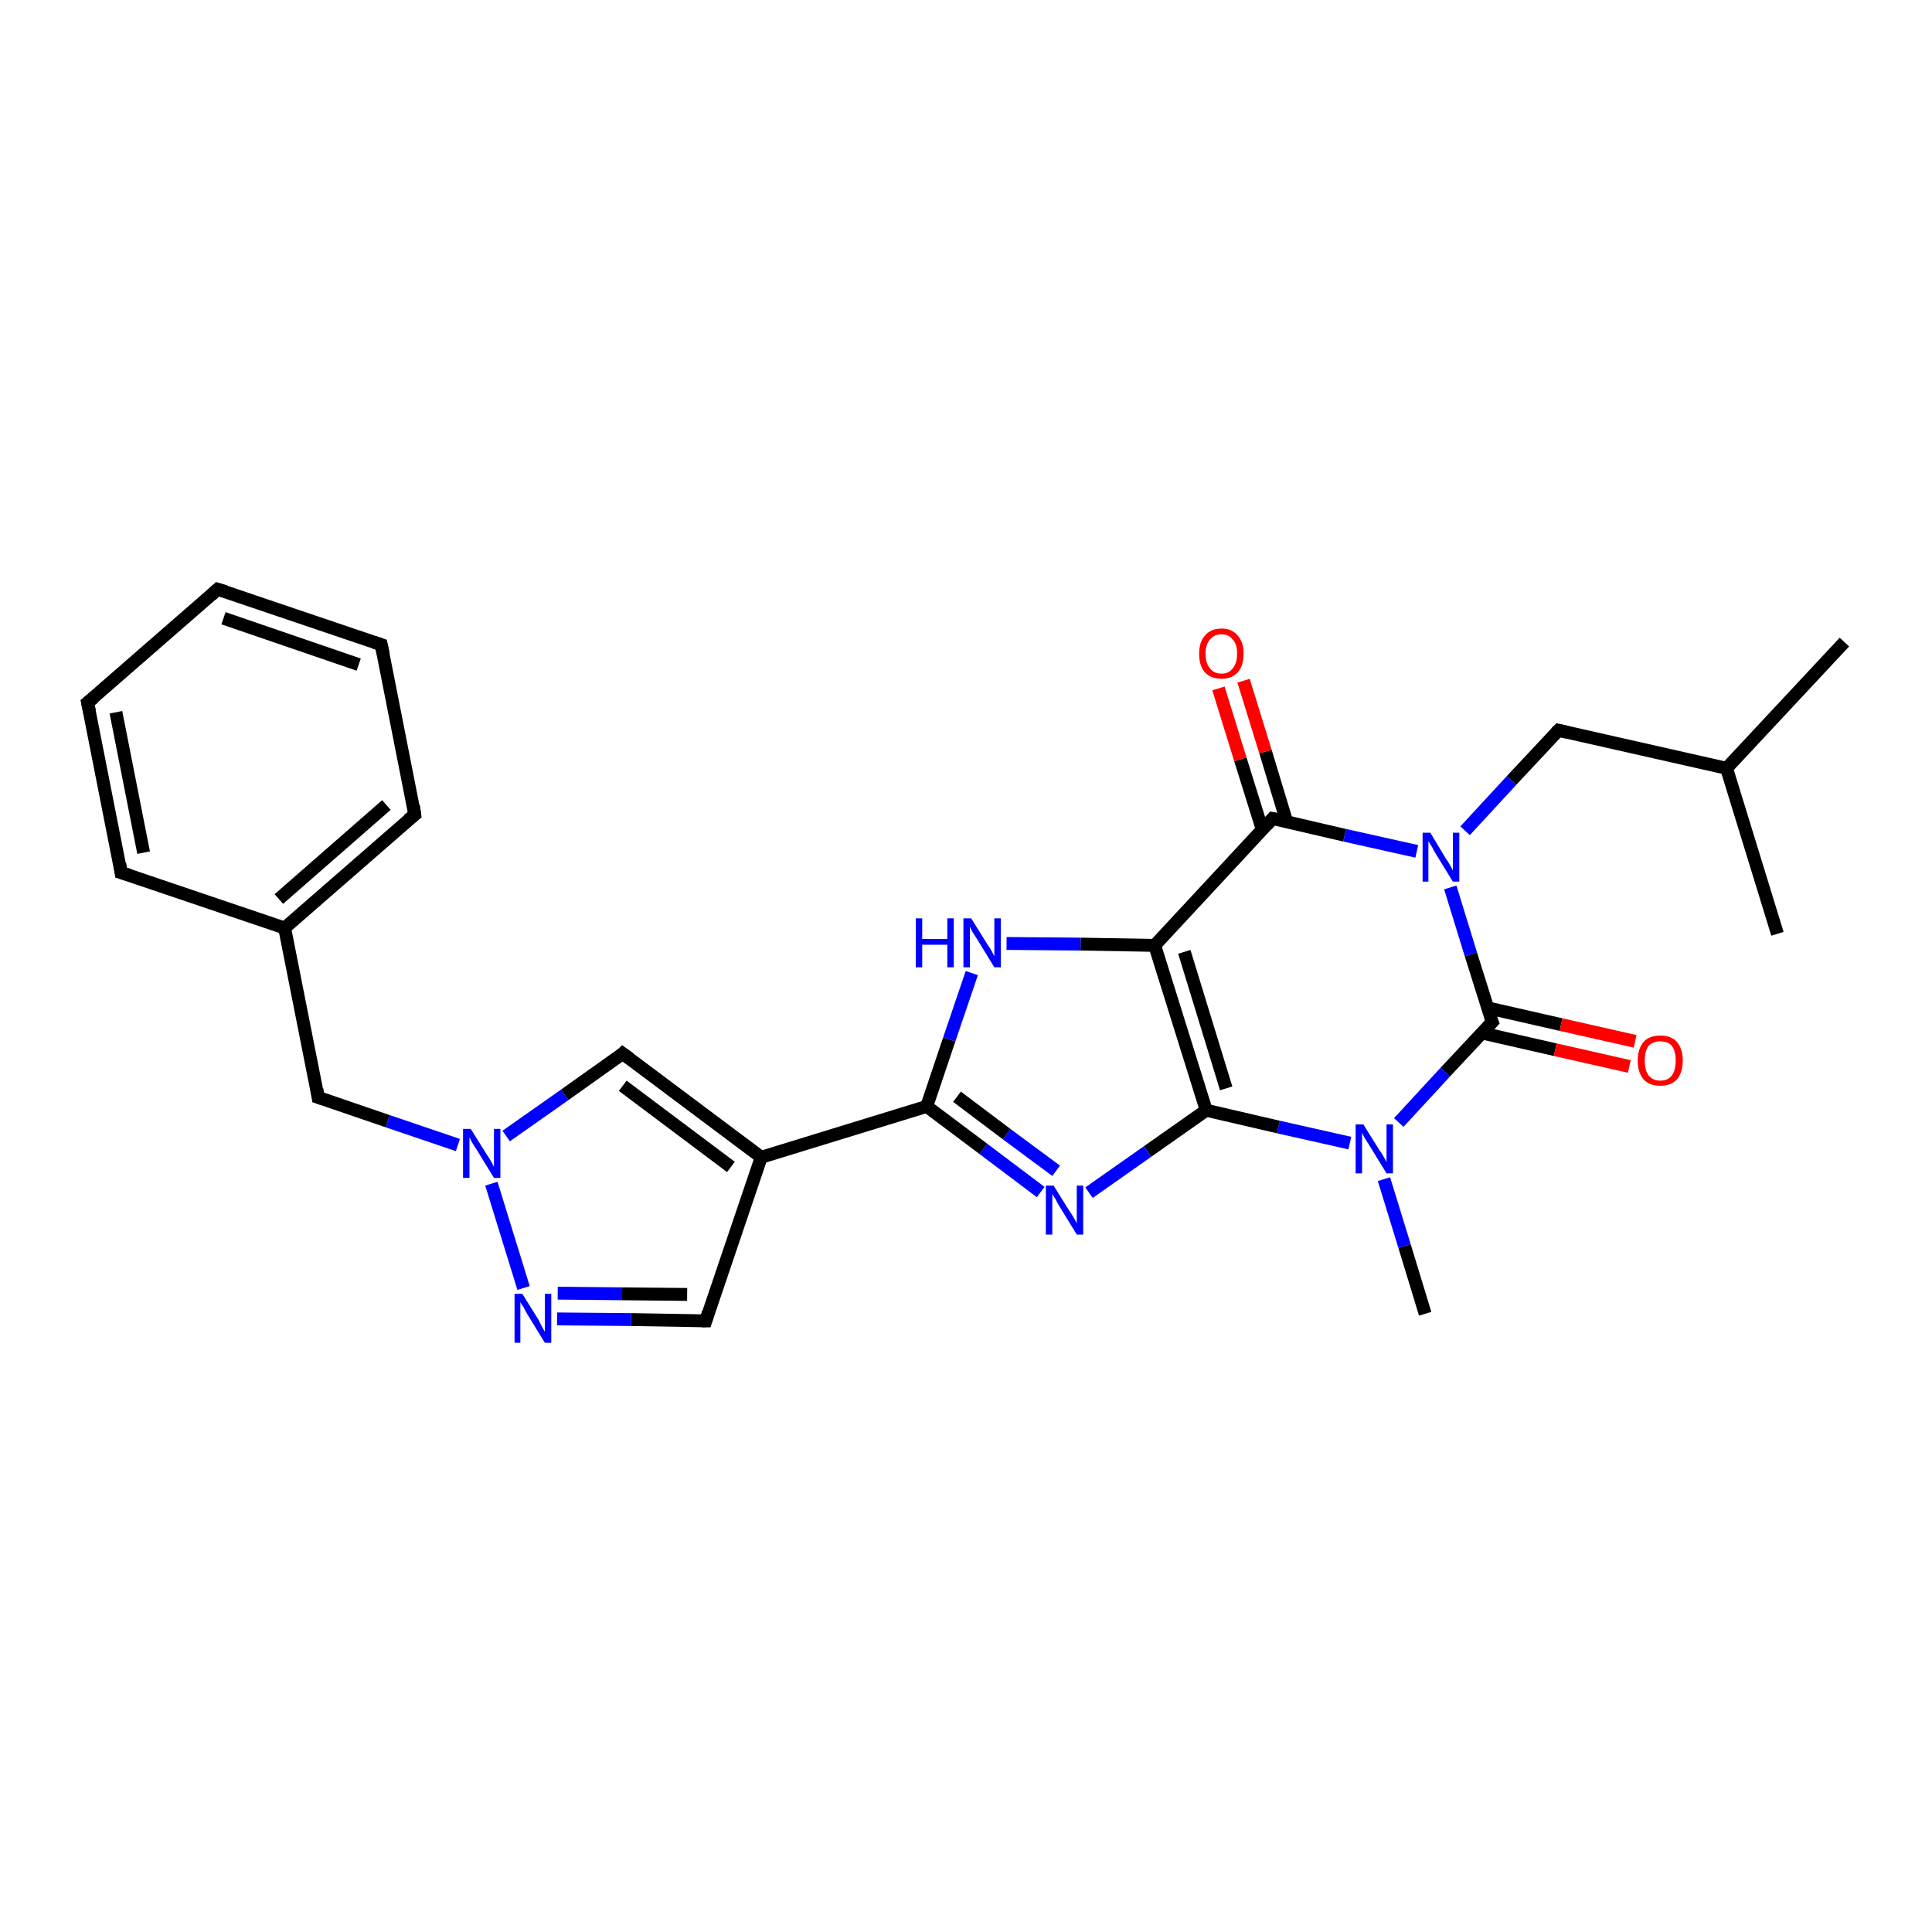 <?xml version='1.0' encoding='iso-8859-1'?>
<svg version='1.1' baseProfile='full'
              xmlns='http://www.w3.org/2000/svg'
                      xmlns:rdkit='http://www.rdkit.org/xml'
                      xmlns:xlink='http://www.w3.org/1999/xlink'
                  xml:space='preserve'
width='300px' height='300px' viewBox='0 0 300 300'>
<!-- END OF HEADER -->
<rect style='opacity:1.0;fill:#FFFFFF;stroke:none' width='300.0' height='300.0' x='0.0' y='0.0'> </rect>
<path class='bond-0 atom-0 atom-1' d='M 286.4,99.7 L 268.1,119.3' style='fill:none;fill-rule:evenodd;stroke:#000000;stroke-width:2.0px;stroke-linecap:butt;stroke-linejoin:miter;stroke-opacity:1' />
<path class='bond-1 atom-1 atom-2' d='M 268.1,119.3 L 276.0,145.0' style='fill:none;fill-rule:evenodd;stroke:#000000;stroke-width:2.0px;stroke-linecap:butt;stroke-linejoin:miter;stroke-opacity:1' />
<path class='bond-2 atom-1 atom-3' d='M 268.1,119.3 L 242.0,113.4' style='fill:none;fill-rule:evenodd;stroke:#000000;stroke-width:2.0px;stroke-linecap:butt;stroke-linejoin:miter;stroke-opacity:1' />
<path class='bond-3 atom-3 atom-4' d='M 242.0,113.4 L 234.7,121.2' style='fill:none;fill-rule:evenodd;stroke:#000000;stroke-width:2.0px;stroke-linecap:butt;stroke-linejoin:miter;stroke-opacity:1' />
<path class='bond-3 atom-3 atom-4' d='M 234.7,121.2 L 227.5,129.0' style='fill:none;fill-rule:evenodd;stroke:#0000FF;stroke-width:2.0px;stroke-linecap:butt;stroke-linejoin:miter;stroke-opacity:1' />
<path class='bond-4 atom-4 atom-5' d='M 225.2,137.8 L 228.4,148.2' style='fill:none;fill-rule:evenodd;stroke:#0000FF;stroke-width:2.0px;stroke-linecap:butt;stroke-linejoin:miter;stroke-opacity:1' />
<path class='bond-4 atom-4 atom-5' d='M 228.4,148.2 L 231.7,158.7' style='fill:none;fill-rule:evenodd;stroke:#000000;stroke-width:2.0px;stroke-linecap:butt;stroke-linejoin:miter;stroke-opacity:1' />
<path class='bond-5 atom-5 atom-6' d='M 230.1,160.4 L 241.5,163.0' style='fill:none;fill-rule:evenodd;stroke:#000000;stroke-width:2.0px;stroke-linecap:butt;stroke-linejoin:miter;stroke-opacity:1' />
<path class='bond-5 atom-5 atom-6' d='M 241.5,163.0 L 253.0,165.6' style='fill:none;fill-rule:evenodd;stroke:#FF0000;stroke-width:2.0px;stroke-linecap:butt;stroke-linejoin:miter;stroke-opacity:1' />
<path class='bond-5 atom-5 atom-6' d='M 231.0,156.5 L 242.4,159.1' style='fill:none;fill-rule:evenodd;stroke:#000000;stroke-width:2.0px;stroke-linecap:butt;stroke-linejoin:miter;stroke-opacity:1' />
<path class='bond-5 atom-5 atom-6' d='M 242.4,159.1 L 253.9,161.7' style='fill:none;fill-rule:evenodd;stroke:#FF0000;stroke-width:2.0px;stroke-linecap:butt;stroke-linejoin:miter;stroke-opacity:1' />
<path class='bond-6 atom-5 atom-7' d='M 231.7,158.7 L 224.4,166.5' style='fill:none;fill-rule:evenodd;stroke:#000000;stroke-width:2.0px;stroke-linecap:butt;stroke-linejoin:miter;stroke-opacity:1' />
<path class='bond-6 atom-5 atom-7' d='M 224.4,166.5 L 217.2,174.3' style='fill:none;fill-rule:evenodd;stroke:#0000FF;stroke-width:2.0px;stroke-linecap:butt;stroke-linejoin:miter;stroke-opacity:1' />
<path class='bond-7 atom-7 atom-8' d='M 214.9,183.1 L 218.1,193.5' style='fill:none;fill-rule:evenodd;stroke:#0000FF;stroke-width:2.0px;stroke-linecap:butt;stroke-linejoin:miter;stroke-opacity:1' />
<path class='bond-7 atom-7 atom-8' d='M 218.1,193.5 L 221.3,204.0' style='fill:none;fill-rule:evenodd;stroke:#000000;stroke-width:2.0px;stroke-linecap:butt;stroke-linejoin:miter;stroke-opacity:1' />
<path class='bond-8 atom-7 atom-9' d='M 209.6,177.5 L 198.5,175.0' style='fill:none;fill-rule:evenodd;stroke:#0000FF;stroke-width:2.0px;stroke-linecap:butt;stroke-linejoin:miter;stroke-opacity:1' />
<path class='bond-8 atom-7 atom-9' d='M 198.5,175.0 L 187.3,172.4' style='fill:none;fill-rule:evenodd;stroke:#000000;stroke-width:2.0px;stroke-linecap:butt;stroke-linejoin:miter;stroke-opacity:1' />
<path class='bond-9 atom-9 atom-10' d='M 187.3,172.4 L 178.2,178.8' style='fill:none;fill-rule:evenodd;stroke:#000000;stroke-width:2.0px;stroke-linecap:butt;stroke-linejoin:miter;stroke-opacity:1' />
<path class='bond-9 atom-9 atom-10' d='M 178.2,178.8 L 169.1,185.2' style='fill:none;fill-rule:evenodd;stroke:#0000FF;stroke-width:2.0px;stroke-linecap:butt;stroke-linejoin:miter;stroke-opacity:1' />
<path class='bond-10 atom-10 atom-11' d='M 161.6,185.1 L 152.7,178.4' style='fill:none;fill-rule:evenodd;stroke:#0000FF;stroke-width:2.0px;stroke-linecap:butt;stroke-linejoin:miter;stroke-opacity:1' />
<path class='bond-10 atom-10 atom-11' d='M 152.7,178.4 L 143.9,171.8' style='fill:none;fill-rule:evenodd;stroke:#000000;stroke-width:2.0px;stroke-linecap:butt;stroke-linejoin:miter;stroke-opacity:1' />
<path class='bond-10 atom-10 atom-11' d='M 164.0,181.8 L 156.3,176.1' style='fill:none;fill-rule:evenodd;stroke:#0000FF;stroke-width:2.0px;stroke-linecap:butt;stroke-linejoin:miter;stroke-opacity:1' />
<path class='bond-10 atom-10 atom-11' d='M 156.3,176.1 L 148.6,170.3' style='fill:none;fill-rule:evenodd;stroke:#000000;stroke-width:2.0px;stroke-linecap:butt;stroke-linejoin:miter;stroke-opacity:1' />
<path class='bond-11 atom-11 atom-12' d='M 143.9,171.8 L 147.4,161.4' style='fill:none;fill-rule:evenodd;stroke:#000000;stroke-width:2.0px;stroke-linecap:butt;stroke-linejoin:miter;stroke-opacity:1' />
<path class='bond-11 atom-11 atom-12' d='M 147.4,161.4 L 150.9,151.1' style='fill:none;fill-rule:evenodd;stroke:#0000FF;stroke-width:2.0px;stroke-linecap:butt;stroke-linejoin:miter;stroke-opacity:1' />
<path class='bond-12 atom-12 atom-13' d='M 156.3,146.5 L 167.8,146.6' style='fill:none;fill-rule:evenodd;stroke:#0000FF;stroke-width:2.0px;stroke-linecap:butt;stroke-linejoin:miter;stroke-opacity:1' />
<path class='bond-12 atom-12 atom-13' d='M 167.8,146.6 L 179.3,146.8' style='fill:none;fill-rule:evenodd;stroke:#000000;stroke-width:2.0px;stroke-linecap:butt;stroke-linejoin:miter;stroke-opacity:1' />
<path class='bond-13 atom-13 atom-14' d='M 179.3,146.8 L 197.6,127.1' style='fill:none;fill-rule:evenodd;stroke:#000000;stroke-width:2.0px;stroke-linecap:butt;stroke-linejoin:miter;stroke-opacity:1' />
<path class='bond-14 atom-14 atom-15' d='M 199.8,127.6 L 196.5,116.7' style='fill:none;fill-rule:evenodd;stroke:#000000;stroke-width:2.0px;stroke-linecap:butt;stroke-linejoin:miter;stroke-opacity:1' />
<path class='bond-14 atom-14 atom-15' d='M 196.5,116.7 L 193.1,105.7' style='fill:none;fill-rule:evenodd;stroke:#FF0000;stroke-width:2.0px;stroke-linecap:butt;stroke-linejoin:miter;stroke-opacity:1' />
<path class='bond-14 atom-14 atom-15' d='M 196.0,128.8 L 192.6,117.9' style='fill:none;fill-rule:evenodd;stroke:#000000;stroke-width:2.0px;stroke-linecap:butt;stroke-linejoin:miter;stroke-opacity:1' />
<path class='bond-14 atom-14 atom-15' d='M 192.6,117.9 L 189.2,106.9' style='fill:none;fill-rule:evenodd;stroke:#FF0000;stroke-width:2.0px;stroke-linecap:butt;stroke-linejoin:miter;stroke-opacity:1' />
<path class='bond-15 atom-11 atom-16' d='M 143.9,171.8 L 118.2,179.7' style='fill:none;fill-rule:evenodd;stroke:#000000;stroke-width:2.0px;stroke-linecap:butt;stroke-linejoin:miter;stroke-opacity:1' />
<path class='bond-16 atom-16 atom-17' d='M 118.2,179.7 L 109.6,205.1' style='fill:none;fill-rule:evenodd;stroke:#000000;stroke-width:2.0px;stroke-linecap:butt;stroke-linejoin:miter;stroke-opacity:1' />
<path class='bond-17 atom-17 atom-18' d='M 109.6,205.1 L 98.0,204.9' style='fill:none;fill-rule:evenodd;stroke:#000000;stroke-width:2.0px;stroke-linecap:butt;stroke-linejoin:miter;stroke-opacity:1' />
<path class='bond-17 atom-17 atom-18' d='M 98.0,204.9 L 86.5,204.8' style='fill:none;fill-rule:evenodd;stroke:#0000FF;stroke-width:2.0px;stroke-linecap:butt;stroke-linejoin:miter;stroke-opacity:1' />
<path class='bond-17 atom-17 atom-18' d='M 106.7,201.0 L 96.6,200.9' style='fill:none;fill-rule:evenodd;stroke:#000000;stroke-width:2.0px;stroke-linecap:butt;stroke-linejoin:miter;stroke-opacity:1' />
<path class='bond-17 atom-17 atom-18' d='M 96.6,200.9 L 86.6,200.8' style='fill:none;fill-rule:evenodd;stroke:#0000FF;stroke-width:2.0px;stroke-linecap:butt;stroke-linejoin:miter;stroke-opacity:1' />
<path class='bond-18 atom-18 atom-19' d='M 81.3,200.0 L 76.3,183.8' style='fill:none;fill-rule:evenodd;stroke:#0000FF;stroke-width:2.0px;stroke-linecap:butt;stroke-linejoin:miter;stroke-opacity:1' />
<path class='bond-19 atom-19 atom-20' d='M 71.1,177.8 L 60.2,174.1' style='fill:none;fill-rule:evenodd;stroke:#0000FF;stroke-width:2.0px;stroke-linecap:butt;stroke-linejoin:miter;stroke-opacity:1' />
<path class='bond-19 atom-19 atom-20' d='M 60.2,174.1 L 49.4,170.4' style='fill:none;fill-rule:evenodd;stroke:#000000;stroke-width:2.0px;stroke-linecap:butt;stroke-linejoin:miter;stroke-opacity:1' />
<path class='bond-20 atom-20 atom-21' d='M 49.4,170.4 L 44.2,144.1' style='fill:none;fill-rule:evenodd;stroke:#000000;stroke-width:2.0px;stroke-linecap:butt;stroke-linejoin:miter;stroke-opacity:1' />
<path class='bond-21 atom-21 atom-22' d='M 44.2,144.1 L 64.4,126.5' style='fill:none;fill-rule:evenodd;stroke:#000000;stroke-width:2.0px;stroke-linecap:butt;stroke-linejoin:miter;stroke-opacity:1' />
<path class='bond-21 atom-21 atom-22' d='M 43.3,139.6 L 60.0,125.0' style='fill:none;fill-rule:evenodd;stroke:#000000;stroke-width:2.0px;stroke-linecap:butt;stroke-linejoin:miter;stroke-opacity:1' />
<path class='bond-22 atom-22 atom-23' d='M 64.4,126.5 L 59.2,100.1' style='fill:none;fill-rule:evenodd;stroke:#000000;stroke-width:2.0px;stroke-linecap:butt;stroke-linejoin:miter;stroke-opacity:1' />
<path class='bond-23 atom-23 atom-24' d='M 59.2,100.1 L 33.8,91.5' style='fill:none;fill-rule:evenodd;stroke:#000000;stroke-width:2.0px;stroke-linecap:butt;stroke-linejoin:miter;stroke-opacity:1' />
<path class='bond-23 atom-23 atom-24' d='M 55.7,103.2 L 34.7,96.0' style='fill:none;fill-rule:evenodd;stroke:#000000;stroke-width:2.0px;stroke-linecap:butt;stroke-linejoin:miter;stroke-opacity:1' />
<path class='bond-24 atom-24 atom-25' d='M 33.8,91.5 L 13.6,109.1' style='fill:none;fill-rule:evenodd;stroke:#000000;stroke-width:2.0px;stroke-linecap:butt;stroke-linejoin:miter;stroke-opacity:1' />
<path class='bond-25 atom-25 atom-26' d='M 13.6,109.1 L 18.8,135.5' style='fill:none;fill-rule:evenodd;stroke:#000000;stroke-width:2.0px;stroke-linecap:butt;stroke-linejoin:miter;stroke-opacity:1' />
<path class='bond-25 atom-25 atom-26' d='M 18.0,110.6 L 22.3,132.4' style='fill:none;fill-rule:evenodd;stroke:#000000;stroke-width:2.0px;stroke-linecap:butt;stroke-linejoin:miter;stroke-opacity:1' />
<path class='bond-26 atom-19 atom-27' d='M 78.6,176.4 L 87.7,170.0' style='fill:none;fill-rule:evenodd;stroke:#0000FF;stroke-width:2.0px;stroke-linecap:butt;stroke-linejoin:miter;stroke-opacity:1' />
<path class='bond-26 atom-19 atom-27' d='M 87.7,170.0 L 96.7,163.6' style='fill:none;fill-rule:evenodd;stroke:#000000;stroke-width:2.0px;stroke-linecap:butt;stroke-linejoin:miter;stroke-opacity:1' />
<path class='bond-27 atom-14 atom-4' d='M 197.6,127.1 L 208.8,129.7' style='fill:none;fill-rule:evenodd;stroke:#000000;stroke-width:2.0px;stroke-linecap:butt;stroke-linejoin:miter;stroke-opacity:1' />
<path class='bond-27 atom-14 atom-4' d='M 208.8,129.7 L 220.0,132.2' style='fill:none;fill-rule:evenodd;stroke:#0000FF;stroke-width:2.0px;stroke-linecap:butt;stroke-linejoin:miter;stroke-opacity:1' />
<path class='bond-28 atom-27 atom-16' d='M 96.7,163.6 L 118.2,179.7' style='fill:none;fill-rule:evenodd;stroke:#000000;stroke-width:2.0px;stroke-linecap:butt;stroke-linejoin:miter;stroke-opacity:1' />
<path class='bond-28 atom-27 atom-16' d='M 96.7,168.6 L 113.5,181.2' style='fill:none;fill-rule:evenodd;stroke:#000000;stroke-width:2.0px;stroke-linecap:butt;stroke-linejoin:miter;stroke-opacity:1' />
<path class='bond-29 atom-13 atom-9' d='M 179.3,146.8 L 187.3,172.4' style='fill:none;fill-rule:evenodd;stroke:#000000;stroke-width:2.0px;stroke-linecap:butt;stroke-linejoin:miter;stroke-opacity:1' />
<path class='bond-29 atom-13 atom-9' d='M 183.9,147.8 L 190.4,169.0' style='fill:none;fill-rule:evenodd;stroke:#000000;stroke-width:2.0px;stroke-linecap:butt;stroke-linejoin:miter;stroke-opacity:1' />
<path class='bond-30 atom-26 atom-21' d='M 18.8,135.5 L 44.2,144.1' style='fill:none;fill-rule:evenodd;stroke:#000000;stroke-width:2.0px;stroke-linecap:butt;stroke-linejoin:miter;stroke-opacity:1' />
<path d='M 243.3,113.7 L 242.0,113.4 L 241.6,113.8' style='fill:none;stroke:#000000;stroke-width:2.0px;stroke-linecap:butt;stroke-linejoin:miter;stroke-opacity:1;' />
<path d='M 231.5,158.2 L 231.7,158.7 L 231.3,159.1' style='fill:none;stroke:#000000;stroke-width:2.0px;stroke-linecap:butt;stroke-linejoin:miter;stroke-opacity:1;' />
<path d='M 196.7,128.1 L 197.6,127.1 L 198.1,127.2' style='fill:none;stroke:#000000;stroke-width:2.0px;stroke-linecap:butt;stroke-linejoin:miter;stroke-opacity:1;' />
<path d='M 110.0,203.8 L 109.6,205.1 L 109.0,205.1' style='fill:none;stroke:#000000;stroke-width:2.0px;stroke-linecap:butt;stroke-linejoin:miter;stroke-opacity:1;' />
<path d='M 50.0,170.6 L 49.4,170.4 L 49.2,169.1' style='fill:none;stroke:#000000;stroke-width:2.0px;stroke-linecap:butt;stroke-linejoin:miter;stroke-opacity:1;' />
<path d='M 63.4,127.3 L 64.4,126.5 L 64.2,125.1' style='fill:none;stroke:#000000;stroke-width:2.0px;stroke-linecap:butt;stroke-linejoin:miter;stroke-opacity:1;' />
<path d='M 59.5,101.5 L 59.2,100.1 L 58.0,99.7' style='fill:none;stroke:#000000;stroke-width:2.0px;stroke-linecap:butt;stroke-linejoin:miter;stroke-opacity:1;' />
<path d='M 35.1,91.9 L 33.8,91.5 L 32.8,92.4' style='fill:none;stroke:#000000;stroke-width:2.0px;stroke-linecap:butt;stroke-linejoin:miter;stroke-opacity:1;' />
<path d='M 14.6,108.3 L 13.6,109.1 L 13.9,110.5' style='fill:none;stroke:#000000;stroke-width:2.0px;stroke-linecap:butt;stroke-linejoin:miter;stroke-opacity:1;' />
<path d='M 18.6,134.1 L 18.8,135.5 L 20.1,135.9' style='fill:none;stroke:#000000;stroke-width:2.0px;stroke-linecap:butt;stroke-linejoin:miter;stroke-opacity:1;' />
<path d='M 96.3,164.0 L 96.7,163.6 L 97.8,164.4' style='fill:none;stroke:#000000;stroke-width:2.0px;stroke-linecap:butt;stroke-linejoin:miter;stroke-opacity:1;' />
<path class='atom-4' d='M 222.1 129.3
L 224.5 133.3
Q 224.8 133.7, 225.2 134.4
Q 225.6 135.1, 225.6 135.2
L 225.6 129.3
L 226.6 129.3
L 226.6 136.9
L 225.6 136.9
L 222.9 132.5
Q 222.6 132.0, 222.3 131.4
Q 221.9 130.8, 221.8 130.6
L 221.8 136.9
L 220.9 136.9
L 220.9 129.3
L 222.1 129.3
' fill='#0000FF'/>
<path class='atom-6' d='M 254.3 164.7
Q 254.3 162.9, 255.2 161.8
Q 256.1 160.8, 257.8 160.8
Q 259.5 160.8, 260.4 161.8
Q 261.3 162.9, 261.3 164.7
Q 261.3 166.5, 260.4 167.6
Q 259.5 168.6, 257.8 168.6
Q 256.1 168.6, 255.2 167.6
Q 254.3 166.5, 254.3 164.7
M 257.8 167.8
Q 259.0 167.8, 259.6 167.0
Q 260.2 166.2, 260.2 164.7
Q 260.2 163.2, 259.6 162.4
Q 259.0 161.7, 257.8 161.7
Q 256.7 161.7, 256.0 162.4
Q 255.4 163.2, 255.4 164.7
Q 255.4 166.2, 256.0 167.0
Q 256.7 167.8, 257.8 167.8
' fill='#FF0000'/>
<path class='atom-7' d='M 211.7 174.6
L 214.2 178.6
Q 214.5 179.0, 214.9 179.7
Q 215.3 180.4, 215.3 180.5
L 215.3 174.6
L 216.3 174.6
L 216.3 182.2
L 215.3 182.2
L 212.6 177.8
Q 212.3 177.3, 211.9 176.7
Q 211.6 176.1, 211.5 175.9
L 211.5 182.2
L 210.5 182.2
L 210.5 174.6
L 211.7 174.6
' fill='#0000FF'/>
<path class='atom-10' d='M 163.6 184.1
L 166.1 188.1
Q 166.4 188.5, 166.8 189.2
Q 167.2 189.9, 167.2 190.0
L 167.2 184.1
L 168.2 184.1
L 168.2 191.7
L 167.2 191.7
L 164.5 187.3
Q 164.2 186.8, 163.9 186.2
Q 163.5 185.6, 163.4 185.4
L 163.4 191.7
L 162.4 191.7
L 162.4 184.1
L 163.6 184.1
' fill='#0000FF'/>
<path class='atom-12' d='M 142.2 142.6
L 143.2 142.6
L 143.2 145.8
L 147.1 145.8
L 147.1 142.6
L 148.1 142.6
L 148.1 150.2
L 147.1 150.2
L 147.1 146.7
L 143.2 146.7
L 143.2 150.2
L 142.2 150.2
L 142.2 142.6
' fill='#0000FF'/>
<path class='atom-12' d='M 150.8 142.6
L 153.3 146.6
Q 153.6 147.0, 154.0 147.7
Q 154.4 148.5, 154.4 148.5
L 154.4 142.6
L 155.4 142.6
L 155.4 150.2
L 154.4 150.2
L 151.7 145.8
Q 151.4 145.3, 151.0 144.7
Q 150.7 144.1, 150.6 143.9
L 150.6 150.2
L 149.6 150.2
L 149.6 142.6
L 150.8 142.6
' fill='#0000FF'/>
<path class='atom-15' d='M 186.2 101.5
Q 186.2 99.7, 187.1 98.7
Q 188.0 97.6, 189.7 97.6
Q 191.3 97.6, 192.2 98.7
Q 193.1 99.7, 193.1 101.5
Q 193.1 103.4, 192.2 104.4
Q 191.3 105.4, 189.7 105.4
Q 188.0 105.4, 187.1 104.4
Q 186.2 103.4, 186.2 101.5
M 189.7 104.6
Q 190.8 104.6, 191.4 103.8
Q 192.1 103.0, 192.1 101.5
Q 192.1 100.0, 191.4 99.3
Q 190.8 98.5, 189.7 98.5
Q 188.5 98.5, 187.9 99.3
Q 187.2 100.0, 187.2 101.5
Q 187.2 103.0, 187.9 103.8
Q 188.5 104.6, 189.7 104.6
' fill='#FF0000'/>
<path class='atom-18' d='M 81.1 200.9
L 83.6 204.9
Q 83.8 205.3, 84.2 206.1
Q 84.6 206.8, 84.6 206.8
L 84.6 200.9
L 85.6 200.9
L 85.6 208.5
L 84.6 208.5
L 81.9 204.1
Q 81.6 203.6, 81.3 203.0
Q 80.9 202.4, 80.8 202.2
L 80.8 208.5
L 79.9 208.5
L 79.9 200.9
L 81.1 200.9
' fill='#0000FF'/>
<path class='atom-19' d='M 73.1 175.3
L 75.6 179.3
Q 75.9 179.7, 76.3 180.4
Q 76.7 181.2, 76.7 181.2
L 76.7 175.3
L 77.7 175.3
L 77.7 182.9
L 76.7 182.9
L 74.0 178.5
Q 73.7 178.0, 73.3 177.4
Q 73.0 176.8, 72.9 176.6
L 72.9 182.9
L 71.9 182.9
L 71.9 175.3
L 73.1 175.3
' fill='#0000FF'/>
</svg>
